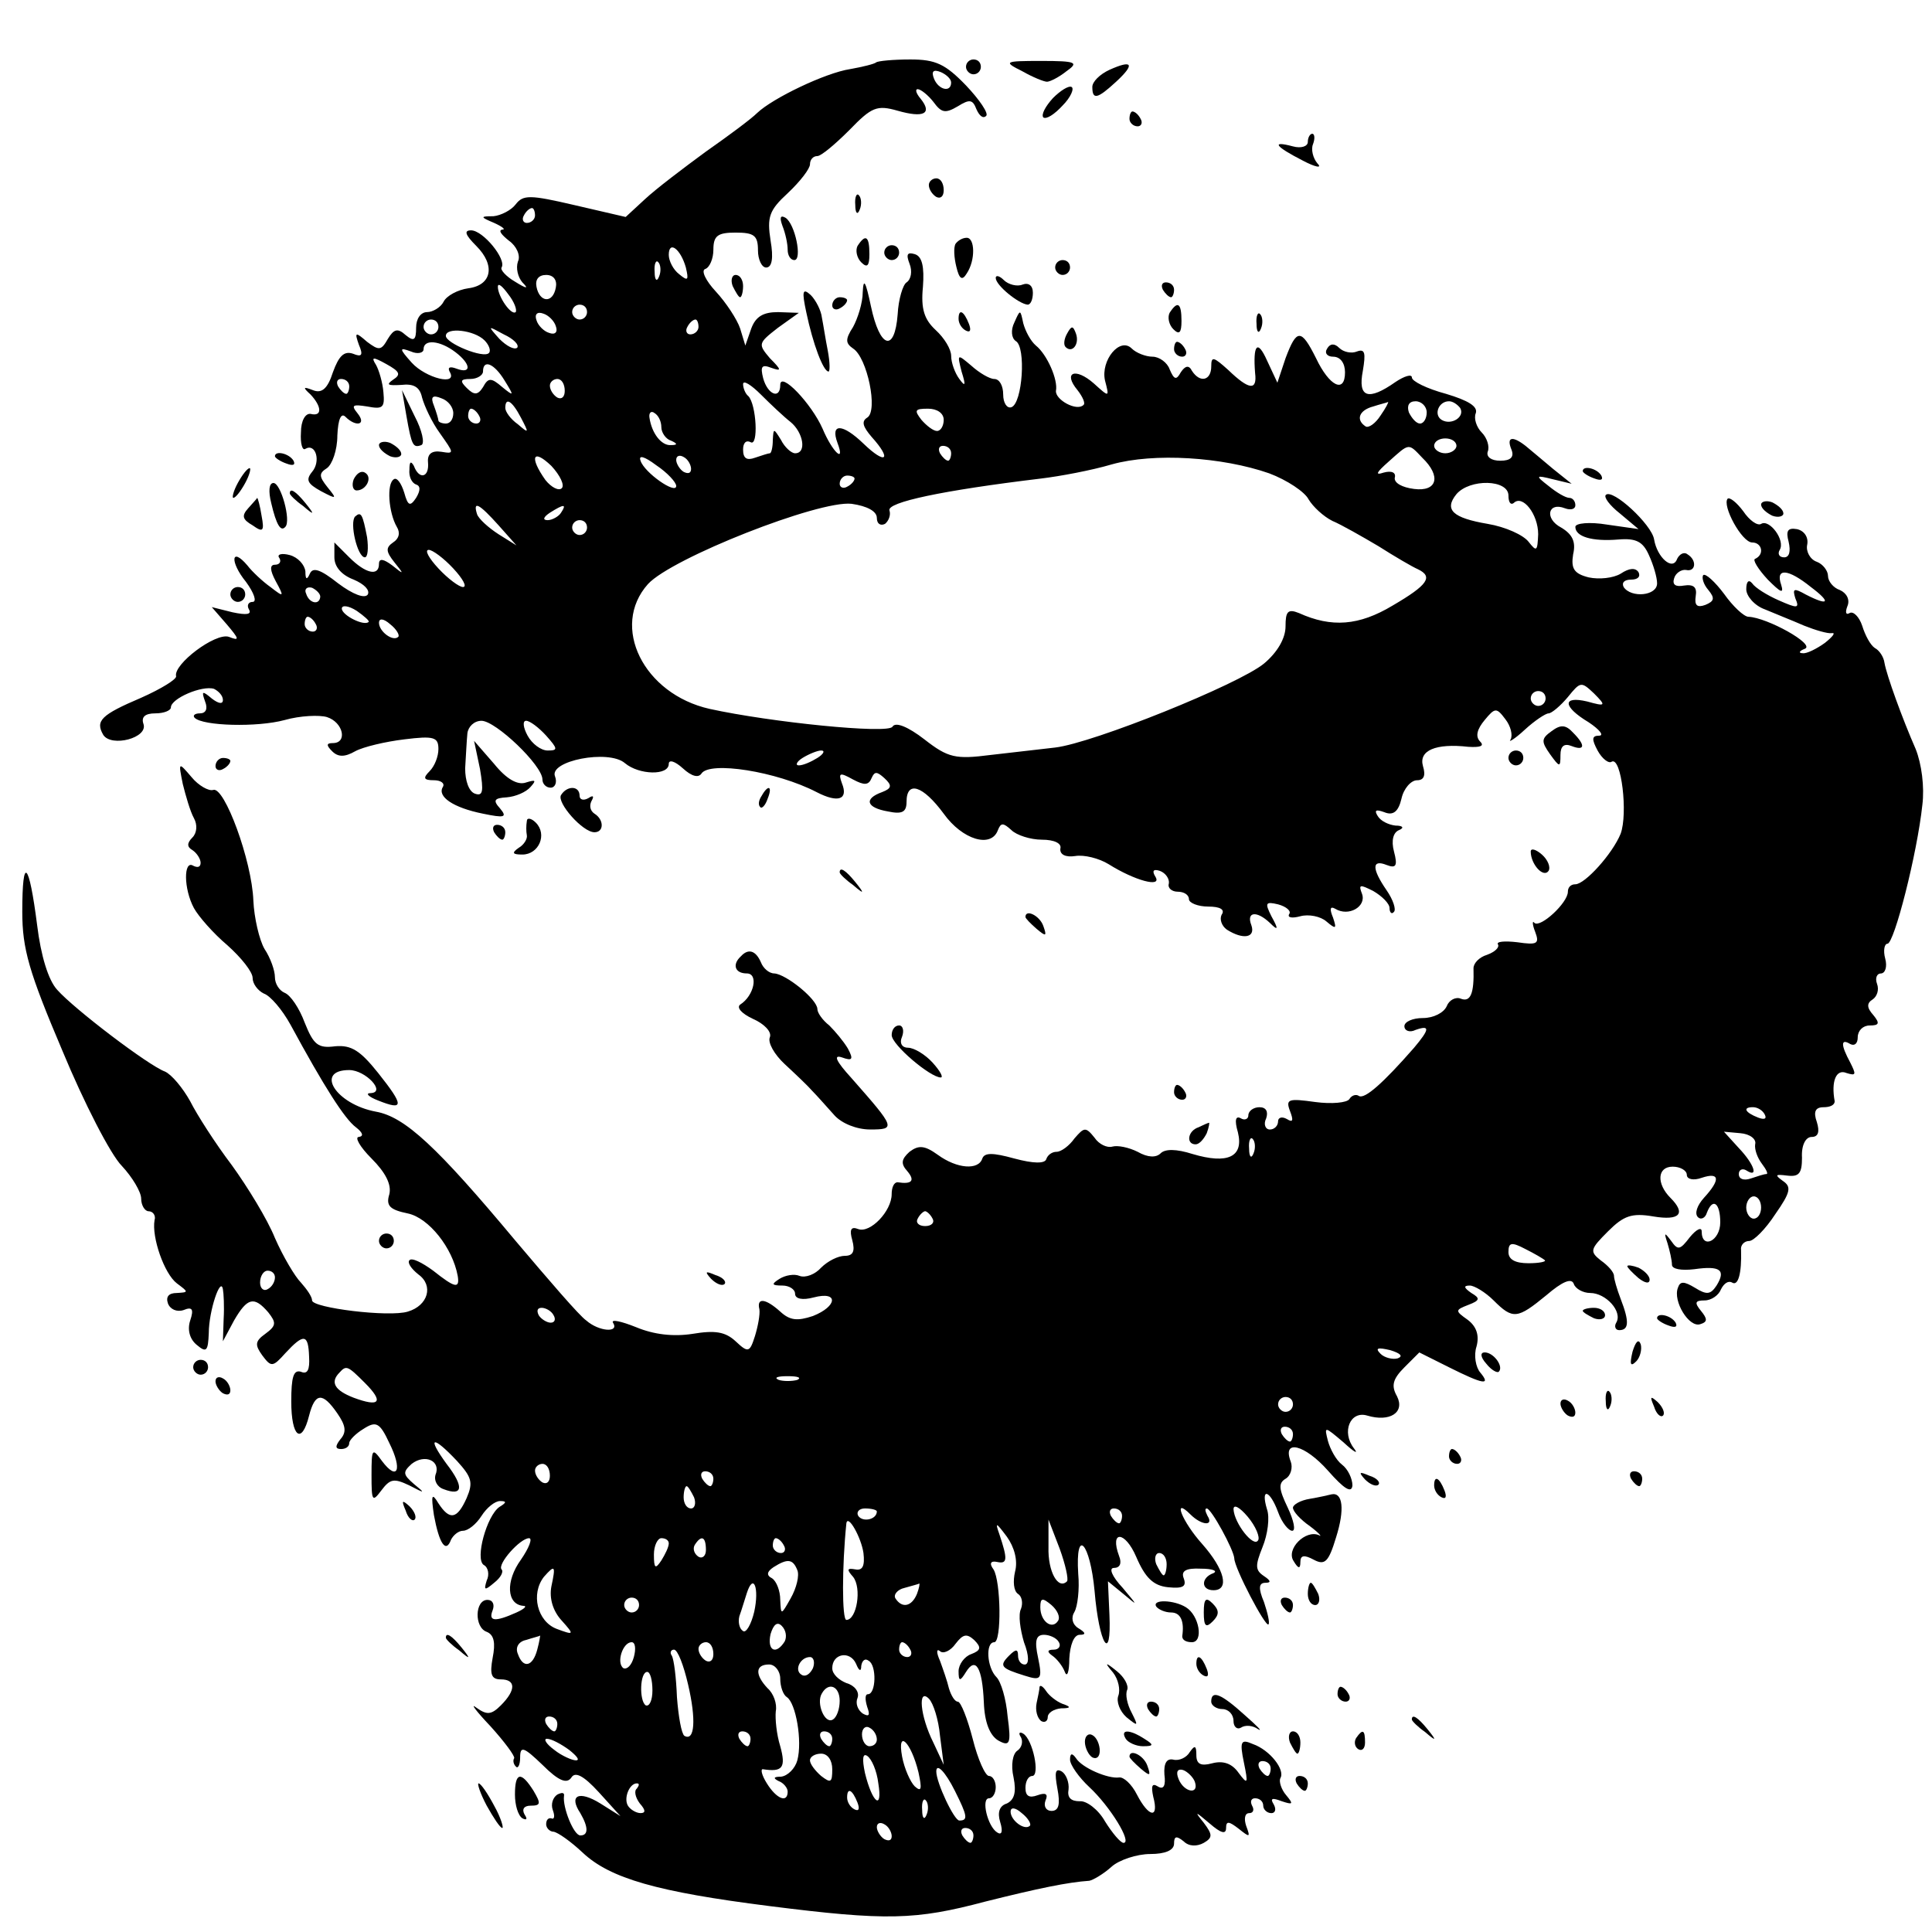 <?xml version="1.0" standalone="no"?>
<!DOCTYPE svg PUBLIC "-//W3C//DTD SVG 20010904//EN"
 "http://www.w3.org/TR/2001/REC-SVG-20010904/DTD/svg10.dtd">
<svg version="1.0" xmlns="http://www.w3.org/2000/svg"
 width="260pt" height="260pt" viewBox="0 0 260 260"
 preserveAspectRatio="xMidYMid meet">
<g transform="translate(0,260) scale(0.1,-0.1)"
fill="#000000" stroke="none">
<path d="M1179 2516 c-2 -2 -18 -6 -35 -9 -33 -5 -104 -39 -125 -59 -8 -8 -39
-31 -69 -52 -30 -22 -67 -50 -82 -64 l-26 -24 -69 16 c-60 14 -69 14 -79 1 -6
-8 -20 -15 -30 -16 -18 0 -18 -1 1 -9 11 -5 16 -9 11 -9 -6 -1 -1 -7 9 -15 10
-7 16 -20 12 -28 -3 -9 0 -21 6 -28 9 -9 6 -9 -10 1 -12 7 -20 16 -18 19 7 11
-25 50 -41 50 -10 0 -8 -6 7 -21 26 -26 21 -53 -11 -57 -14 -2 -29 -10 -33
-18 -4 -8 -15 -14 -22 -14 -9 0 -15 -9 -15 -21 0 -17 -3 -19 -14 -10 -11 10
-16 8 -24 -5 -9 -16 -12 -16 -28 -4 -16 14 -17 13 -11 -4 6 -14 4 -17 -8 -12
-12 4 -19 -3 -27 -25 -7 -22 -15 -29 -27 -24 -13 5 -14 4 -3 -6 15 -16 16 -30
0 -26 -7 1 -13 -9 -13 -25 -1 -15 2 -25 6 -22 14 8 21 -17 9 -31 -9 -11 -6
-16 12 -26 21 -11 22 -11 9 5 -12 15 -12 19 -1 26 7 5 14 24 14 44 1 22 5 31
11 25 14 -14 29 -11 16 5 -9 11 -6 12 13 9 21 -4 24 -2 22 19 -1 13 -6 30 -10
37 -7 11 -4 11 14 1 18 -10 20 -14 9 -21 -10 -7 -7 -8 11 -7 17 2 25 -3 28
-17 3 -11 13 -33 24 -48 19 -27 20 -28 2 -25 -13 2 -19 -3 -18 -14 2 -21 -12
-24 -19 -5 -4 7 -6 6 -6 -5 -1 -9 3 -18 9 -20 6 -2 6 -8 0 -18 -8 -12 -11 -11
-16 7 -4 13 -10 21 -14 18 -10 -6 -7 -45 4 -64 5 -8 3 -16 -5 -21 -10 -7 -10
-12 2 -27 13 -16 13 -17 -3 -4 -12 9 -18 10 -18 2 0 -17 -18 -13 -40 9 l-20
20 0 -20 c0 -13 10 -24 26 -30 14 -6 22 -14 19 -20 -4 -6 -20 0 -40 15 -24 19
-34 22 -38 13 -4 -9 -6 -8 -6 3 -1 9 -10 19 -21 22 -11 3 -18 1 -14 -4 3 -5 0
-9 -6 -9 -7 0 -7 -7 1 -22 12 -22 11 -22 -7 -8 -10 7 -25 21 -31 29 -22 26
-24 5 -2 -22 11 -15 15 -27 9 -27 -6 0 -8 -5 -5 -10 4 -7 -3 -8 -22 -4 l-28 7
20 -23 c17 -20 18 -23 3 -17 -18 6 -75 -37 -71 -53 1 -4 -20 -17 -47 -29 -54
-23 -62 -31 -51 -50 11 -17 61 -4 54 15 -3 9 2 14 16 14 12 0 21 4 21 8 0 12
42 30 58 25 6 -3 12 -9 12 -15 0 -6 -6 -5 -15 2 -13 11 -14 10 -9 -4 4 -10 1
-16 -7 -16 -7 0 -10 -3 -7 -6 11 -11 84 -13 121 -3 21 6 47 7 57 4 22 -7 28
-35 8 -35 -9 0 -9 -3 -1 -11 8 -8 17 -8 31 0 11 6 41 13 66 16 40 5 46 3 46
-13 0 -10 -5 -23 -12 -30 -9 -9 -8 -12 6 -12 9 0 15 -4 12 -9 -8 -13 14 -28
54 -36 29 -6 33 -5 23 7 -10 11 -8 14 9 15 12 1 26 7 32 14 8 9 7 10 -6 6 -11
-4 -26 4 -43 25 l-27 31 8 -38 c5 -30 4 -37 -7 -33 -8 3 -13 17 -13 34 1 16 2
37 3 47 1 9 9 17 19 17 19 0 82 -60 82 -79 0 -6 5 -11 11 -11 6 0 9 7 6 15 -9
21 72 37 94 18 19 -16 59 -17 59 -1 0 6 8 4 19 -6 12 -11 21 -13 25 -7 11 17
101 3 155 -25 29 -15 43 -10 34 12 -5 14 -3 15 15 5 15 -8 21 -8 25 2 4 9 7 9
17 0 11 -10 10 -14 -3 -19 -25 -9 -21 -21 8 -26 19 -4 25 -1 25 13 0 29 22 22
50 -16 25 -35 64 -47 73 -22 4 10 7 10 18 0 7 -7 26 -13 41 -13 17 0 27 -5 25
-12 -1 -8 7 -12 20 -10 12 2 32 -3 45 -11 35 -22 72 -32 63 -17 -5 8 -3 11 6
8 8 -3 13 -11 12 -17 -2 -6 4 -11 12 -11 8 0 15 -4 15 -10 0 -5 12 -10 26 -10
16 0 23 -4 18 -11 -3 -6 0 -15 7 -20 22 -14 39 -11 33 6 -7 18 7 20 25 3 11
-11 12 -9 2 9 -9 18 -8 20 9 16 11 -3 18 -9 15 -13 -3 -5 4 -6 15 -3 11 3 27
0 35 -7 13 -11 14 -10 9 5 -5 12 -4 16 3 12 18 -11 42 3 36 20 -5 13 -3 13 15
4 12 -7 22 -17 22 -23 0 -6 3 -9 6 -5 3 3 -1 16 -10 29 -20 29 -20 42 0 34 13
-5 15 -1 10 18 -4 15 -1 26 7 29 7 3 5 6 -5 6 -9 1 -20 6 -24 13 -5 8 -2 9 9
5 12 -5 19 1 23 18 3 14 13 25 21 25 9 0 12 6 8 19 -6 21 17 31 61 26 16 -1
22 1 16 7 -7 7 -4 17 6 29 14 17 16 17 28 1 7 -9 10 -21 7 -27 -4 -5 5 0 19
13 13 12 28 22 32 22 4 0 16 10 26 22 17 21 18 21 35 5 17 -17 16 -18 -9 -11
-34 8 -33 -7 2 -28 15 -10 21 -18 14 -18 -10 0 -10 -5 -2 -20 6 -11 15 -18 19
-15 13 7 22 -70 12 -97 -11 -27 -48 -68 -61 -68 -6 0 -10 -4 -10 -10 0 -15
-37 -49 -45 -42 -3 4 -3 -2 1 -12 6 -16 3 -18 -24 -14 -17 2 -29 1 -26 -3 2
-4 -4 -10 -15 -14 -10 -3 -18 -11 -18 -18 1 -34 -4 -46 -17 -41 -7 3 -16 -2
-19 -10 -4 -9 -18 -16 -32 -16 -14 0 -25 -5 -25 -11 0 -6 7 -9 15 -5 20 7 19
1 -2 -24 -42 -48 -66 -69 -74 -65 -4 3 -10 1 -13 -4 -3 -5 -24 -7 -46 -4 -36
5 -40 4 -34 -12 5 -13 4 -16 -4 -11 -7 4 -12 2 -12 -3 0 -6 -5 -11 -11 -11 -6
0 -9 7 -5 15 3 9 0 15 -9 15 -8 0 -15 -5 -15 -11 0 -5 -5 -7 -10 -4 -7 4 -9
-2 -4 -19 8 -33 -14 -43 -61 -29 -22 7 -37 7 -43 1 -6 -6 -17 -6 -31 2 -12 6
-27 9 -34 7 -7 -2 -18 3 -24 12 -12 15 -14 14 -27 -1 -7 -10 -18 -18 -24 -18
-6 0 -12 -4 -14 -10 -2 -6 -17 -6 -43 1 -29 8 -40 8 -43 0 -5 -16 -34 -14 -60
5 -18 13 -26 13 -38 4 -11 -10 -12 -16 -3 -26 11 -13 6 -18 -13 -15 -5 0 -8
-7 -8 -16 0 -23 -29 -53 -45 -47 -10 4 -12 -1 -8 -15 4 -15 1 -21 -10 -21 -9
0 -23 -7 -32 -16 -8 -9 -21 -14 -29 -11 -7 3 -19 1 -27 -4 -11 -7 -11 -9 4 -9
9 0 17 -5 17 -11 0 -7 10 -9 25 -5 34 9 32 -12 -1 -25 -21 -7 -31 -6 -44 6
-20 18 -32 19 -28 3 1 -7 -2 -23 -6 -36 -7 -22 -9 -23 -26 -7 -14 13 -28 15
-58 10 -26 -4 -52 -1 -76 9 -20 8 -34 11 -31 6 9 -14 -19 -12 -36 3 -9 6 -51
55 -95 107 -106 127 -149 167 -188 174 -54 10 -83 56 -36 56 22 0 50 -30 29
-31 -8 0 -3 -5 10 -10 35 -14 35 -7 0 37 -24 30 -36 38 -58 36 -23 -3 -29 2
-41 32 -7 19 -19 37 -27 40 -7 3 -13 12 -13 21 0 9 -6 26 -14 38 -7 12 -14 42
-15 65 -2 54 -39 154 -54 149 -6 -2 -20 6 -29 17 -18 21 -18 21 -12 -9 4 -16
10 -37 15 -46 5 -9 4 -20 -2 -26 -8 -8 -7 -13 0 -17 6 -4 11 -12 11 -17 0 -6
-4 -7 -10 -4 -13 8 -13 -31 1 -57 6 -11 26 -34 45 -50 19 -17 34 -36 34 -44 0
-8 7 -17 15 -21 9 -3 25 -22 36 -42 45 -83 73 -127 88 -138 9 -7 11 -12 4 -13
-6 0 1 -13 17 -29 19 -19 27 -35 24 -48 -5 -16 1 -21 25 -26 28 -6 60 -46 67
-84 3 -18 -4 -16 -33 7 -15 11 -29 18 -32 14 -3 -3 2 -11 12 -19 21 -15 13
-42 -14 -50 -25 -8 -129 5 -129 15 0 5 -7 15 -15 24 -8 8 -24 35 -35 60 -10
25 -37 69 -58 98 -22 29 -47 68 -56 86 -10 18 -25 36 -34 40 -22 8 -122 84
-145 110 -12 13 -22 46 -27 87 -11 86 -20 95 -20 18 0 -50 9 -81 54 -187 29
-70 65 -140 80 -155 14 -15 26 -35 26 -44 0 -9 5 -17 10 -17 6 0 10 -6 8 -12
-4 -23 13 -72 30 -85 16 -12 16 -12 0 -13 -11 0 -15 -5 -12 -14 3 -8 12 -12
21 -9 12 5 14 1 9 -14 -4 -12 -1 -25 9 -33 13 -11 15 -8 16 16 0 30 16 77 19
59 1 -5 2 -23 1 -40 l-1 -30 15 28 c18 31 27 33 46 11 11 -14 11 -18 -4 -29
-14 -10 -14 -15 -4 -29 12 -16 14 -16 31 3 25 27 31 26 32 -5 1 -17 -2 -24
-11 -20 -10 3 -13 -7 -13 -40 0 -48 14 -59 24 -19 8 31 18 32 38 3 11 -16 13
-25 4 -35 -7 -9 -7 -13 1 -13 6 0 11 3 11 8 0 4 9 13 19 19 17 11 22 9 35 -19
18 -36 11 -52 -10 -24 -13 18 -14 17 -14 -19 0 -35 1 -37 13 -21 12 16 17 17
38 7 21 -11 22 -11 6 2 -15 13 -15 16 -3 27 18 14 40 4 32 -15 -2 -7 2 -16 11
-19 26 -10 28 3 4 34 -27 37 -19 39 14 4 20 -22 22 -29 13 -50 -13 -29 -23
-30 -38 -7 -9 15 -10 11 -6 -16 7 -38 16 -52 23 -33 3 6 10 12 16 12 7 0 18 9
25 20 7 11 18 20 25 20 9 0 9 -2 -1 -8 -17 -12 -33 -70 -21 -78 6 -3 8 -13 4
-21 -4 -13 -3 -14 10 -3 9 7 13 15 10 18 -6 7 25 42 37 42 5 0 0 -13 -11 -29
-21 -29 -19 -60 3 -62 6 0 2 -4 -9 -9 -29 -13 -38 -12 -32 3 3 8 0 14 -7 14
-17 0 -18 -37 -1 -43 10 -4 12 -15 8 -35 -4 -22 -2 -29 11 -29 20 0 21 -14 0
-35 -13 -13 -19 -13 -33 -3 -9 7 0 -5 19 -25 19 -21 33 -40 32 -43 -2 -3 -1
-8 2 -11 3 -4 6 2 6 12 0 16 5 14 30 -10 22 -22 33 -26 39 -17 5 8 16 3 37
-20 l29 -32 -27 17 c-29 18 -43 11 -27 -13 11 -19 11 -30 0 -30 -9 0 -24 38
-22 53 1 5 -3 5 -9 2 -6 -4 -9 -13 -6 -21 3 -8 2 -13 -2 -11 -4 1 -7 -2 -7 -8
0 -5 5 -10 10 -10 6 -1 23 -13 39 -28 37 -35 101 -53 251 -72 158 -20 197 -19
291 6 72 18 111 26 140 28 5 1 19 9 30 19 10 9 34 17 52 17 20 0 32 5 32 14 0
10 3 11 13 3 7 -7 18 -7 27 -2 12 7 12 11 0 27 -13 16 -12 16 8 -1 15 -13 22
-15 22 -6 0 10 4 9 17 -1 15 -12 16 -12 10 4 -3 9 -2 17 4 17 6 0 7 5 4 10 -3
6 -1 10 4 10 6 0 11 -4 11 -10 0 -5 5 -10 11 -10 5 0 7 5 3 12 -5 8 -2 9 11 4
15 -5 16 -4 6 8 -7 8 -10 19 -8 23 7 11 -14 38 -37 46 -16 7 -18 4 -12 -25 6
-29 5 -30 -7 -14 -9 13 -21 17 -36 13 -15 -4 -21 -1 -21 11 0 13 -2 14 -9 4
-4 -7 -14 -12 -22 -10 -9 2 -13 -5 -12 -20 2 -15 -1 -21 -9 -16 -8 5 -9 0 -6
-14 8 -30 -6 -28 -22 3 -7 14 -18 24 -24 23 -15 -2 -50 13 -58 26 -5 7 -8 7
-8 -2 0 -7 12 -24 26 -37 28 -26 58 -75 46 -75 -4 0 -15 13 -25 29 -9 16 -25
28 -34 27 -12 0 -17 5 -15 16 1 9 -3 20 -9 24 -9 5 -10 -1 -6 -23 4 -21 2 -30
-8 -30 -7 0 -11 6 -8 14 4 9 0 11 -11 7 -11 -4 -16 -1 -16 10 0 9 4 16 9 16
11 0 1 49 -12 57 -5 3 -7 1 -3 -5 3 -6 1 -14 -5 -18 -6 -4 -9 -19 -5 -36 4
-20 1 -30 -9 -35 -10 -3 -13 -12 -9 -25 4 -13 2 -18 -4 -14 -13 8 -22 46 -11
46 5 0 9 7 9 15 0 8 -4 15 -9 15 -5 0 -15 22 -22 50 -7 27 -16 50 -20 50 -4 0
-9 8 -12 18 -2 9 -8 26 -12 37 -5 11 -5 17 0 13 4 -4 14 0 21 10 10 13 15 14
25 5 10 -10 9 -14 -4 -19 -9 -3 -17 -14 -17 -23 0 -14 2 -14 10 -1 13 21 22 6
24 -41 1 -27 8 -44 19 -51 16 -9 18 -5 13 32 -2 24 -9 47 -15 53 -13 13 -15
47 -3 47 10 0 9 82 -1 98 -6 8 -4 12 5 10 14 -3 14 4 3 37 -6 17 -5 17 10 -3
10 -14 15 -32 11 -47 -3 -13 -2 -26 4 -30 5 -3 7 -12 4 -20 -4 -8 -1 -28 4
-45 7 -18 7 -30 1 -30 -5 0 -9 5 -9 12 0 9 -3 9 -12 0 -14 -14 -11 -17 21 -27
22 -7 24 -5 18 24 -5 23 -3 31 8 31 7 0 17 -4 20 -10 3 -5 0 -10 -7 -10 -9 0
-9 -3 -2 -8 6 -4 14 -14 17 -22 3 -8 6 0 6 18 1 18 6 32 14 32 9 0 8 3 -2 9
-8 5 -10 14 -5 22 4 7 7 30 5 51 -4 64 16 42 22 -23 6 -72 23 -99 20 -32 l-2
45 22 -18 c19 -16 18 -15 -2 9 -15 16 -19 27 -12 27 8 0 11 6 7 16 -13 35 8
34 23 -1 12 -28 23 -39 43 -41 20 -2 25 1 21 12 -4 10 3 14 23 13 16 0 23 -3
17 -6 -17 -6 -17 -23 0 -23 22 0 15 28 -15 62 -27 30 -41 65 -16 40 15 -15 32
-16 23 -2 -3 6 -4 10 -1 10 6 0 36 -55 37 -67 0 -13 42 -93 46 -89 2 2 -1 15
-6 30 -8 19 -7 26 2 26 8 0 7 3 -2 9 -12 8 -12 14 -2 39 7 17 10 40 6 51 -9
30 4 26 15 -4 5 -14 14 -25 19 -25 5 0 2 14 -6 31 -12 25 -13 33 -3 39 7 4 10
15 7 23 -12 31 19 23 50 -12 22 -25 32 -31 33 -20 0 9 -6 22 -14 28 -8 6 -16
21 -19 32 -5 20 -5 20 21 -2 14 -13 21 -17 14 -8 -17 22 -5 51 18 44 30 -9 51
4 40 26 -8 14 -6 23 10 39 l20 20 40 -20 c46 -23 57 -25 42 -7 -6 7 -9 23 -5
35 4 15 0 27 -12 36 -17 12 -17 13 1 20 16 6 16 9 4 16 -10 7 -11 10 -2 10 6
0 21 -9 32 -20 26 -26 32 -25 71 7 21 18 34 24 37 15 2 -6 12 -12 22 -12 21 0
44 -25 35 -40 -3 -5 -1 -10 4 -10 13 0 14 11 2 42 -5 13 -9 27 -9 31 0 5 -8
14 -18 21 -15 12 -14 15 10 39 21 21 32 25 61 20 36 -6 44 4 23 25 -19 19 -18
42 3 42 10 0 19 -5 19 -11 0 -6 9 -8 20 -4 24 8 26 -2 3 -27 -9 -10 -13 -21
-8 -26 4 -4 10 -1 12 6 8 21 18 13 18 -13 0 -25 -25 -37 -25 -12 0 6 -7 3 -16
-8 -13 -17 -16 -18 -25 -5 -9 12 -10 12 -5 -3 3 -10 6 -23 6 -29 0 -6 13 -8
30 -6 35 5 43 -1 30 -22 -8 -12 -13 -13 -29 -3 -15 9 -20 9 -23 0 -7 -18 15
-54 30 -49 10 3 10 7 1 18 -9 11 -8 14 5 14 9 0 19 7 22 15 4 8 10 12 15 9 8
-5 13 12 12 44 -1 6 4 12 11 12 6 0 22 16 35 36 21 30 22 37 10 45 -11 8 -10
9 6 7 16 -2 20 3 20 24 -1 17 5 28 13 28 9 0 11 7 7 20 -5 14 -2 20 9 20 9 0
15 3 15 8 -5 27 2 44 16 38 13 -4 13 -2 5 14 -13 24 -13 33 0 25 6 -3 10 1 10
9 0 9 7 16 16 16 13 0 14 3 5 14 -9 10 -9 16 -1 21 6 4 9 13 6 21 -3 8 0 14 5
14 6 0 9 9 6 20 -3 11 -1 20 3 20 9 0 40 121 47 187 3 24 -1 55 -9 75 -18 41
-39 99 -42 116 -1 8 -7 17 -13 20 -6 4 -13 17 -17 30 -4 12 -12 20 -17 17 -5
-3 -6 1 -3 9 4 9 -1 18 -10 22 -9 3 -16 12 -16 19 0 7 -7 16 -15 19 -9 3 -15
14 -13 23 2 10 -4 19 -14 21 -12 2 -15 -2 -11 -17 3 -13 1 -21 -6 -21 -7 0 -9
5 -6 10 8 13 -14 42 -25 35 -5 -3 -16 5 -24 17 -9 12 -18 19 -21 17 -8 -9 19
-59 33 -59 13 0 17 -16 4 -22 -4 -1 4 -14 17 -28 17 -17 22 -20 18 -7 -8 23 9
22 40 -3 28 -21 24 -26 -7 -10 -16 9 -18 8 -14 -5 6 -14 3 -14 -22 -3 -16 7
-32 17 -36 23 -5 6 -8 2 -8 -8 0 -9 11 -22 25 -27 14 -6 37 -15 53 -22 15 -6
32 -11 37 -10 6 1 1 -5 -9 -13 -11 -8 -25 -15 -30 -14 -6 0 -5 3 3 6 14 6 -51
42 -76 43 -6 0 -21 14 -33 31 -12 16 -25 28 -28 25 -2 -3 0 -12 7 -20 9 -11 8
-15 -4 -20 -11 -4 -15 -1 -13 12 2 12 -3 16 -16 14 -11 -2 -16 1 -13 10 2 7
10 12 16 11 13 -3 15 13 2 21 -5 4 -11 0 -14 -6 -6 -17 -27 2 -31 26 -3 20
-56 69 -65 60 -3 -3 5 -14 19 -25 l25 -21 -42 6 c-24 4 -43 2 -43 -3 0 -13 22
-20 58 -17 24 2 33 -3 41 -21 6 -13 11 -30 11 -38 0 -17 -35 -20 -45 -5 -3 6
1 10 10 10 9 0 13 4 10 10 -4 6 -12 6 -24 -2 -10 -6 -29 -8 -43 -5 -20 5 -24
12 -21 31 4 17 -1 27 -16 36 -23 12 -18 35 5 26 8 -3 14 -1 14 4 0 6 -4 10 -8
10 -5 0 -17 7 -28 16 -18 14 -18 15 6 9 l25 -6 -25 20 c-14 12 -30 25 -37 31
-18 14 -26 12 -19 -5 4 -10 -1 -15 -15 -15 -12 0 -19 5 -17 12 3 7 -1 19 -8
26 -7 7 -11 19 -8 26 3 9 -10 17 -40 26 -26 7 -46 17 -46 22 0 5 -10 2 -22 -6
-37 -26 -51 -21 -44 15 4 24 3 30 -8 26 -7 -3 -18 -1 -24 5 -6 6 -12 6 -16 -1
-4 -6 0 -11 8 -11 10 0 16 -9 16 -21 0 -29 -21 -19 -39 19 -20 40 -26 40 -41
0 l-11 -33 -14 30 c-13 29 -19 21 -16 -17 3 -24 -8 -23 -36 4 -20 18 -23 19
-23 5 0 -19 -15 -23 -26 -6 -4 8 -9 7 -15 -2 -6 -11 -9 -10 -15 4 -3 9 -14 17
-23 17 -9 0 -22 5 -28 11 -16 16 -42 -16 -36 -43 6 -23 6 -23 -15 -4 -25 22
-42 15 -22 -9 7 -9 11 -18 8 -20 -9 -9 -38 7 -37 19 3 15 -12 49 -27 61 -7 6
-14 19 -17 30 -4 19 -4 19 -12 1 -5 -10 -4 -21 2 -25 14 -8 9 -84 -6 -89 -6
-2 -11 6 -11 17 0 12 -5 21 -12 21 -6 0 -20 8 -31 18 -19 16 -19 16 -13 -8 6
-19 5 -21 -3 -10 -6 8 -11 22 -11 31 0 9 -9 24 -21 35 -15 14 -20 28 -17 58 2
27 -1 41 -11 44 -10 3 -12 0 -7 -13 4 -10 2 -21 -4 -25 -5 -3 -11 -23 -12 -43
-4 -52 -24 -46 -36 11 -7 33 -10 39 -11 19 0 -15 -7 -36 -13 -47 -11 -17 -10
-22 0 -29 19 -12 34 -84 19 -93 -8 -5 -6 -12 6 -26 28 -31 19 -38 -11 -9 -28
27 -45 28 -35 1 11 -29 -7 -12 -20 19 -15 34 -57 78 -57 59 0 -20 -17 -13 -23
9 -4 16 -2 19 11 14 14 -5 14 -3 -2 13 -16 19 -16 20 11 41 l28 20 -28 1 c-20
0 -30 -6 -36 -22 l-8 -23 -7 23 c-4 12 -19 35 -33 50 -13 14 -20 28 -14 30 6
2 11 14 11 26 0 19 6 23 30 23 25 0 30 -4 30 -24 0 -12 5 -23 11 -23 8 0 10
13 6 36 -5 32 -2 41 23 64 17 16 30 33 30 39 0 6 4 11 10 11 5 0 24 16 43 35
30 31 37 34 65 26 35 -10 47 -4 31 16 -6 7 -8 13 -4 13 4 0 14 -8 21 -17 11
-15 16 -16 33 -6 16 10 20 9 25 -4 4 -9 9 -13 13 -9 4 3 -9 22 -27 41 -28 29
-41 35 -75 35 -23 0 -44 -2 -46 -4z m101 -27 c0 -14 -17 -10 -23 5 -4 10 -1
13 9 9 7 -3 14 -9 14 -14z m-560 -179 c0 -5 -5 -10 -11 -10 -5 0 -7 5 -4 10 3
6 8 10 11 10 2 0 4 -4 4 -10z m203 -70 c4 -17 3 -19 -9 -9 -8 6 -14 18 -14 26
0 20 16 8 23 -17z m-36 -12 c-3 -8 -6 -5 -6 6 -1 11 2 17 5 13 3 -3 4 -12 1
-19z m-139 -15 c-4 -22 -22 -20 -26 1 -2 10 3 16 13 16 10 0 15 -7 13 -17z
m-54 -33 c-6 -5 -24 21 -24 34 0 6 6 1 14 -10 8 -10 12 -21 10 -24z m96 0 c0
-5 -4 -10 -10 -10 -5 0 -10 5 -10 10 0 6 5 10 10 10 6 0 10 -4 10 -10z m-42
-19 c3 -8 -1 -12 -9 -9 -7 2 -15 10 -17 17 -3 8 1 12 9 9 7 -2 15 -10 17 -17z
m-158 -1 c0 -5 -4 -10 -10 -10 -5 0 -10 5 -10 10 0 6 5 10 10 10 6 0 10 -4 10
-10z m350 0 c0 -5 -5 -10 -11 -10 -5 0 -7 5 -4 10 3 6 8 10 11 10 2 0 4 -4 4
-10z m-288 -18 c6 -6 9 -14 6 -17 -7 -8 -58 13 -58 23 0 12 38 8 52 -6z m44
-10 c-4 -3 -14 2 -24 12 -16 18 -16 18 6 6 13 -6 21 -14 18 -18z m-83 -6 c21
-16 22 -30 1 -22 -8 3 -12 2 -9 -4 12 -20 -32 -9 -51 12 -17 19 -17 21 -1 15
9 -4 17 -2 17 3 0 14 22 12 43 -4z m66 -38 c13 -21 13 -22 -3 -9 -15 13 -19
13 -26 0 -7 -11 -12 -11 -22 -1 -9 9 -9 12 5 12 9 0 17 5 17 10 0 17 15 11 29
-12z m-209 -8 c0 -5 -2 -10 -4 -10 -3 0 -8 5 -11 10 -3 6 -1 10 4 10 6 0 11
-4 11 -10z m290 -6 c0 -8 -4 -12 -10 -9 -5 3 -10 10 -10 16 0 5 5 9 10 9 6 0
10 -7 10 -16z m304 -42 c17 -14 22 -42 6 -42 -5 0 -14 8 -19 18 -10 16 -10 16
-11 0 0 -10 -2 -18 -4 -18 -2 0 -11 -3 -20 -6 -11 -4 -16 -1 -16 11 0 9 4 13
10 10 11 -7 8 51 -3 62 -4 3 -7 11 -7 16 0 6 11 -1 24 -14 13 -13 31 -30 40
-37z m-454 12 c0 -8 -4 -14 -10 -14 -5 0 -10 2 -10 4 0 2 -3 12 -6 20 -5 12
-2 15 10 10 9 -3 16 -12 16 -20z m91 -6 c11 -21 11 -22 -4 -9 -10 7 -17 17
-17 22 0 15 9 10 21 -13z m1157 3 c-7 -11 -16 -17 -20 -15 -14 9 -9 22 10 27
9 3 18 5 20 6 1 0 -3 -8 -10 -18z m62 4 c0 -8 -4 -15 -9 -15 -5 0 -11 7 -15
15 -3 9 0 15 9 15 8 0 15 -7 15 -15z m45 6 c7 -12 -12 -24 -25 -16 -11 7 -4
25 10 25 5 0 11 -4 15 -9z m-1320 -11 c3 -5 1 -10 -4 -10 -6 0 -11 5 -11 10 0
6 2 10 4 10 3 0 8 -4 11 -10z m245 -15 c0 -7 6 -16 13 -18 9 -4 9 -6 0 -6 -13
-1 -26 16 -29 37 -1 6 2 10 7 6 5 -3 9 -11 9 -19z m380 10 c0 -8 -4 -15 -9
-15 -5 0 -14 7 -21 15 -10 13 -9 15 9 15 12 0 21 -6 21 -15z m690 -35 c0 -5
-7 -10 -15 -10 -8 0 -15 5 -15 10 0 6 7 10 15 10 8 0 15 -4 15 -10z m-680 -10
c0 -5 -2 -10 -4 -10 -3 0 -8 5 -11 10 -3 6 -1 10 4 10 6 0 11 -4 11 -10z m634
-6 c26 -25 20 -46 -11 -42 -16 2 -27 8 -26 15 2 7 -4 10 -15 7 -12 -4 -10 0 7
15 28 25 26 25 45 5z m-1158 -41 c-4 -4 -14 1 -22 11 -22 31 -17 43 8 19 12
-13 18 -26 14 -30z m154 3 c0 -12 -43 18 -48 34 -3 8 5 6 21 -6 15 -10 27 -23
27 -28z m20 23 c0 -6 -4 -7 -10 -4 -5 3 -10 11 -10 16 0 6 5 7 10 4 6 -3 10
-11 10 -16z m778 -6 c24 -9 48 -25 53 -35 6 -10 20 -23 32 -29 12 -5 40 -21
62 -34 22 -14 46 -28 53 -31 21 -10 14 -21 -34 -49 -45 -27 -82 -30 -126 -10
-15 6 -18 2 -18 -18 0 -16 -11 -35 -29 -50 -34 -28 -230 -107 -281 -113 -19
-2 -59 -7 -87 -10 -47 -6 -57 -4 -89 21 -22 17 -39 24 -43 17 -6 -10 -164 6
-246 24 -89 20 -134 111 -83 168 32 35 230 113 274 108 21 -3 34 -10 34 -19 0
-8 5 -11 11 -8 5 4 8 12 6 18 -4 11 71 27 204 43 25 3 68 11 95 19 57 16 149
10 212 -12z m-558 -7 c0 -3 -4 -8 -10 -11 -5 -3 -10 -1 -10 4 0 6 5 11 10 11
6 0 10 -2 10 -4z m880 -23 c0 -9 3 -13 7 -10 12 12 33 -15 33 -42 -1 -23 -2
-24 -13 -10 -7 9 -31 20 -55 24 -47 8 -59 19 -42 40 18 21 70 20 70 -2z
m-1359 -40 l24 -27 -24 15 c-14 9 -27 21 -29 27 -6 19 3 14 29 -15z m84 17
c-3 -5 -12 -10 -18 -10 -7 0 -6 4 3 10 19 12 23 12 15 0z m35 -20 c0 -5 -4
-10 -10 -10 -5 0 -10 5 -10 10 0 6 5 10 10 10 6 0 10 -4 10 -10z m-180 -55
c13 -14 19 -25 13 -25 -5 0 -20 11 -33 25 -13 14 -19 25 -13 25 5 0 20 -11 33
-25z m-179 -38 c-1 -12 -15 -9 -19 4 -3 6 1 10 8 8 6 -3 11 -8 11 -12z m65
-34 c-6 -6 -36 9 -36 18 0 5 9 4 20 -3 10 -7 18 -14 16 -15z m-71 -3 c3 -5 1
-10 -4 -10 -6 0 -11 5 -11 10 0 6 2 10 4 10 3 0 8 -4 11 -10z m111 -17 c-7 -7
-26 7 -26 19 0 6 6 6 15 -2 9 -7 13 -15 11 -17z m1544 -83 c0 -5 -4 -10 -10
-10 -5 0 -10 5 -10 10 0 6 5 10 10 10 6 0 10 -4 10 -10z m-1345 -50 c16 -18
16 -20 2 -20 -9 0 -21 9 -27 20 -6 11 -7 20 -2 20 5 0 17 -9 27 -20z m365 -30
c-8 -5 -19 -10 -25 -10 -5 0 -3 5 5 10 8 5 20 10 25 10 6 0 3 -5 -5 -10z
m1275 -480 c3 -6 -1 -7 -9 -4 -18 7 -21 14 -7 14 6 0 13 -4 16 -10z m-13 -40
c-1 -7 3 -18 9 -26 6 -8 9 -14 6 -14 -3 0 -12 -3 -21 -6 -9 -3 -16 -1 -16 6 0
6 5 8 10 5 17 -11 11 8 -10 30 l-20 22 22 -2 c13 -1 22 -8 20 -15z m-675 -12
c-3 -8 -6 -5 -6 6 -1 11 2 17 5 13 3 -3 4 -12 1 -19z m683 -73 c0 -8 -4 -15
-10 -15 -5 0 -10 7 -10 15 0 8 5 15 10 15 6 0 10 -7 10 -15z m-1115 -15 c3 -5
-1 -10 -10 -10 -9 0 -13 5 -10 10 3 6 8 10 10 10 2 0 7 -4 10 -10z m824 -56
c2 -2 -8 -4 -22 -4 -18 0 -27 5 -27 15 0 13 4 14 23 4 12 -6 24 -13 26 -15z
m-1709 -23 c0 -6 -4 -13 -10 -16 -5 -3 -10 1 -10 9 0 9 5 16 10 16 6 0 10 -4
10 -9z m375 -51 c3 -5 2 -10 -4 -10 -5 0 -13 5 -16 10 -3 6 -2 10 4 10 5 0 13
-4 16 -10z m1136 -58 c-7 -2 -18 1 -23 6 -8 8 -4 9 13 5 13 -4 18 -8 10 -11z
m-1390 -33 c26 -26 20 -33 -15 -20 -26 10 -32 21 -19 34 9 10 11 9 34 -14z
m582 4 c-7 -2 -19 -2 -25 0 -7 3 -2 5 12 5 14 0 19 -2 13 -5z m667 -33 c0 -5
-4 -10 -10 -10 -5 0 -10 5 -10 10 0 6 5 10 10 10 6 0 10 -4 10 -10z m0 -40 c0
-5 -2 -10 -4 -10 -3 0 -8 5 -11 10 -3 6 -1 10 4 10 6 0 11 -4 11 -10z m-1000
-56 c0 -8 -4 -12 -10 -9 -5 3 -10 10 -10 16 0 5 5 9 10 9 6 0 10 -7 10 -16z
m220 -4 c0 -5 -2 -10 -4 -10 -3 0 -8 5 -11 10 -3 6 -1 10 4 10 6 0 11 -4 11
-10z m-26 -25 c3 -8 1 -15 -4 -15 -6 0 -10 7 -10 15 0 8 2 15 4 15 2 0 6 -7
10 -15z m759 -58 c-6 -10 -32 23 -33 42 0 7 8 3 19 -10 11 -13 17 -28 14 -32z
m-513 39 c0 -11 -19 -15 -25 -6 -3 5 1 10 9 10 9 0 16 -2 16 -4z m330 -6 c0
-5 -2 -10 -4 -10 -3 0 -8 5 -11 10 -3 6 -1 10 4 10 6 0 11 -4 11 -10z m-348
-50 c2 -17 -1 -24 -11 -22 -11 2 -12 0 -3 -10 12 -15 5 -58 -9 -58 -6 0 -6 72
0 130 2 13 20 -19 23 -40z m274 -38 c-12 -12 -26 13 -25 46 l0 37 15 -39 c8
-22 12 -41 10 -44z m-536 51 c0 -5 -5 -15 -10 -23 -8 -12 -10 -11 -10 8 0 12
5 22 10 22 6 0 10 -3 10 -7z m50 -9 c0 -8 -5 -12 -10 -9 -6 4 -8 11 -5 16 9
14 15 11 15 -7z m105 6 c3 -5 1 -10 -4 -10 -6 0 -11 5 -11 10 0 6 2 10 4 10 3
0 8 -4 11 -10z m515 -25 c0 -8 -2 -15 -4 -15 -2 0 -6 7 -10 15 -3 8 -1 15 4
15 6 0 10 -7 10 -15z m-497 -8 c3 -7 -1 -24 -9 -38 -13 -23 -13 -23 -14 -2 0
12 -5 25 -11 29 -8 4 -7 9 2 15 19 12 26 11 32 -4z m-331 -22 c-3 -16 2 -33
14 -46 17 -19 17 -20 -7 -11 -26 10 -35 47 -17 70 15 17 16 15 10 -13z m273
-34 c-4 -17 -11 -29 -15 -26 -5 3 -7 12 -5 20 3 8 7 22 10 31 9 28 17 7 10
-25z m219 24 c-7 -17 -20 -20 -29 -6 -3 5 3 12 12 14 10 3 19 5 20 6 1 0 0 -6
-3 -14z m-374 -15 c0 -5 -4 -10 -10 -10 -5 0 -10 5 -10 10 0 6 5 10 10 10 6 0
10 -4 10 -10z m564 -21 c-8 -13 -24 -1 -24 18 0 13 3 13 15 3 8 -7 12 -16 9
-21z m-368 -28 c-12 -19 -24 -12 -19 10 4 13 9 17 15 11 6 -6 7 -15 4 -21z
m-333 -11 c-6 -23 -19 -26 -26 -6 -4 9 1 17 11 19 9 3 18 5 19 6 0 0 -1 -8 -4
-19z m130 -10 c-3 -11 -9 -17 -14 -15 -10 7 -1 35 11 35 5 0 6 -9 3 -20z m107
4 c0 -8 -4 -12 -10 -9 -5 3 -10 10 -10 16 0 5 5 9 10 9 6 0 10 -7 10 -16z
m265 6 c3 -5 1 -10 -4 -10 -6 0 -11 5 -11 10 0 6 2 10 4 10 3 0 8 -4 11 -10z
m-299 -47 c11 -47 9 -77 -5 -69 -4 3 -8 26 -10 52 -1 26 -4 51 -7 56 -3 4 -1
8 3 8 5 0 13 -21 19 -47z m233 25 c1 7 5 11 10 7 11 -6 10 -45 -1 -45 -4 0 -4
-7 -1 -17 4 -11 3 -14 -6 -9 -7 5 -10 14 -7 21 3 8 -4 17 -15 20 -10 4 -19 12
-19 20 0 20 24 24 32 6 4 -10 7 -11 7 -3z m-65 -3 c-4 -8 -10 -12 -15 -9 -11
6 -2 24 11 24 5 0 7 -7 4 -15z m-44 -14 c0 -11 4 -22 9 -25 12 -8 21 -59 14
-85 -3 -11 -13 -21 -22 -22 -10 0 -11 -2 -3 -6 6 -2 12 -9 12 -14 0 -16 -15
-10 -28 11 -7 11 -9 20 -5 19 26 -4 31 2 23 31 -5 16 -7 37 -6 47 2 10 -3 24
-11 31 -17 18 -17 32 2 32 8 0 15 -9 15 -19z m-172 -16 c0 -13 -4 -22 -9 -20
-9 6 -8 45 2 45 4 0 7 -11 7 -25z m252 -14 c0 -11 -4 -22 -9 -25 -11 -7 -23
22 -15 35 9 16 24 10 24 -10z m135 -47 l5 -39 -14 30 c-18 36 -21 74 -6 59 6
-6 13 -28 15 -50z m-515 16 c0 -5 -2 -10 -4 -10 -3 0 -8 5 -11 10 -3 6 -1 10
4 10 6 0 11 -4 11 -10z m430 -21 c0 -5 -4 -9 -10 -9 -5 0 -10 7 -10 16 0 8 5
12 10 9 6 -3 10 -10 10 -16z m-170 1 c0 -5 -2 -10 -4 -10 -3 0 -8 5 -11 10 -3
6 -1 10 4 10 6 0 11 -4 11 -10z m110 0 c0 -5 -2 -10 -4 -10 -3 0 -8 5 -11 10
-3 6 -1 10 4 10 6 0 11 -4 11 -10z m-354 -15 c10 -8 15 -14 9 -14 -5 0 -19 6
-29 14 -11 8 -15 15 -10 15 6 0 19 -7 30 -15z m470 -30 c5 -23 4 -27 -5 -19
-6 6 -14 24 -17 40 -7 38 12 20 22 -21z m-116 4 c0 -18 -2 -19 -15 -9 -8 7
-15 16 -15 21 0 5 7 9 15 9 9 0 15 -9 15 -21z m62 -19 c6 -37 -8 -27 -18 14
-4 19 -3 27 3 23 6 -4 13 -20 15 -37z m528 20 c0 -5 -2 -10 -4 -10 -3 0 -8 5
-11 10 -3 6 -1 10 4 10 6 0 11 -4 11 -10z m-425 -30 c17 -34 18 -40 6 -40 -7
0 -31 51 -31 66 0 12 12 0 25 -26z m323 12 c6 -18 -15 -14 -22 4 -4 10 -1 14
6 12 6 -2 14 -10 16 -16z m-751 -9 c-4 -3 -2 -12 4 -20 8 -9 8 -13 1 -13 -6 0
-14 5 -17 10 -6 10 2 30 12 30 4 0 3 -3 0 -7z m297 -19 c3 -8 2 -12 -4 -9 -6
3 -10 10 -10 16 0 14 7 11 14 -7z m93 -16 c-3 -8 -6 -5 -6 6 -1 11 2 17 5 13
3 -3 4 -12 1 -19z m139 -15 c-7 -7 -26 7 -26 19 0 6 6 6 15 -2 9 -7 13 -15 11
-17z m-186 -14 c0 -6 -4 -7 -10 -4 -5 3 -10 11 -10 16 0 6 5 7 10 4 6 -3 10
-11 10 -16z m110 1 c0 -5 -2 -10 -4 -10 -3 0 -8 5 -11 10 -3 6 -1 10 4 10 6 0
11 -4 11 -10z"/>
<path d="M1300 2510 c0 -5 5 -10 10 -10 6 0 10 5 10 10 0 6 -4 10 -10 10 -5 0
-10 -4 -10 -10z"/>
<path d="M1376 2504 c14 -8 29 -14 33 -14 4 0 16 6 26 14 17 12 14 14 -34 14
-50 0 -51 -1 -25 -14z"/>
<path d="M1493 2506 c-13 -6 -23 -16 -23 -23 0 -18 7 -16 32 7 26 24 22 30 -9
16z"/>
<path d="M1417 2468 c-10 -11 -16 -22 -13 -26 4 -3 15 4 26 16 11 11 16 23 12
25 -4 2 -15 -5 -25 -15z"/>
<path d="M1520 2440 c0 -5 5 -10 11 -10 5 0 7 5 4 10 -3 6 -8 10 -11 10 -2 0
-4 -4 -4 -10z"/>
<path d="M1760 2409 c0 -6 -9 -9 -20 -6 -30 8 -24 0 13 -19 17 -9 27 -11 20
-4 -6 7 -9 19 -6 26 3 8 2 14 -1 14 -3 0 -6 -5 -6 -11z"/>
<path d="M1250 2351 c0 -6 5 -13 10 -16 6 -3 10 1 10 9 0 9 -4 16 -10 16 -5 0
-10 -4 -10 -9z"/>
<path d="M1151 2324 c0 -11 3 -14 6 -6 3 7 2 16 -1 19 -3 4 -6 -2 -5 -13z"/>
<path d="M1053 2296 c4 -10 7 -24 7 -32 0 -8 4 -14 9 -14 11 0 1 49 -12 57 -7
4 -8 0 -4 -11z"/>
<path d="M1154 2269 c-3 -6 -1 -16 5 -22 8 -8 11 -5 11 11 0 24 -5 28 -16 11z"/>
<path d="M1286 2272 c-3 -5 -2 -19 1 -31 4 -17 8 -19 14 -9 12 18 11 48 0 48
-6 0 -12 -4 -15 -8z"/>
<path d="M1190 2260 c0 -5 5 -10 10 -10 6 0 10 5 10 10 0 6 -4 10 -10 10 -5 0
-10 -4 -10 -10z"/>
<path d="M1420 2240 c0 -5 5 -10 10 -10 6 0 10 5 10 10 0 6 -4 10 -10 10 -5 0
-10 -4 -10 -10z"/>
<path d="M986 2215 c4 -8 8 -15 10 -15 2 0 4 7 4 15 0 8 -4 15 -10 15 -5 0 -7
-7 -4 -15z"/>
<path d="M1340 2226 c0 -10 31 -35 43 -36 4 0 7 7 7 16 0 10 -6 14 -14 11 -7
-3 -19 0 -25 6 -6 6 -11 7 -11 3z"/>
<path d="M1565 2210 c3 -5 8 -10 11 -10 2 0 4 5 4 10 0 6 -5 10 -11 10 -5 0
-7 -4 -4 -10z"/>
<path d="M1085 2180 c9 -43 23 -80 30 -80 2 0 2 12 -1 28 -3 15 -6 35 -8 45
-1 9 -8 23 -15 30 -11 10 -12 5 -6 -23z"/>
<path d="M1120 2189 c0 -5 5 -7 10 -4 6 3 10 8 10 11 0 2 -4 4 -10 4 -5 0 -10
-5 -10 -11z"/>
<path d="M1574 2179 c-3 -6 -1 -16 5 -22 8 -8 11 -5 11 11 0 24 -5 28 -16 11z"/>
<path d="M1290 2171 c0 -6 4 -13 10 -16 6 -3 7 1 4 9 -7 18 -14 21 -14 7z"/>
<path d="M1691 2164 c0 -11 3 -14 6 -6 3 7 2 16 -1 19 -3 4 -6 -2 -5 -13z"/>
<path d="M1436 2151 c-4 -7 -5 -15 -2 -18 9 -9 19 4 14 18 -4 11 -6 11 -12 0z"/>
<path d="M1580 2130 c0 -5 5 -10 11 -10 5 0 7 5 4 10 -3 6 -8 10 -11 10 -2 0
-4 -4 -4 -10z"/>
<path d="M547 2040 c7 -40 9 -43 20 -39 5 2 1 20 -9 39 l-17 35 6 -35z"/>
<path d="M510 2001 c0 -5 7 -11 15 -15 8 -3 15 -1 15 3 0 5 -7 11 -15 15 -8 3
-15 1 -15 -3z"/>
<path d="M370 1986 c0 -2 7 -7 16 -10 8 -3 12 -2 9 4 -6 10 -25 14 -25 6z"/>
<path d="M320 1950 c-6 -11 -8 -20 -6 -20 3 0 10 9 16 20 6 11 8 20 6 20 -3 0
-10 -9 -16 -20z"/>
<path d="M476 1955 c-3 -8 -1 -15 4 -15 13 0 22 18 11 24 -5 3 -11 -1 -15 -9z"/>
<path d="M2130 1966 c0 -2 7 -7 16 -10 8 -3 12 -2 9 4 -6 10 -25 14 -25 6z"/>
<path d="M365 1923 c7 -30 13 -39 19 -32 8 8 -6 59 -16 59 -6 0 -7 -11 -3 -27z"/>
<path d="M390 1936 c0 -2 8 -10 18 -17 15 -13 16 -12 3 4 -13 16 -21 21 -21
13z"/>
<path d="M334 1916 c-9 -10 -8 -15 6 -23 14 -10 16 -8 12 13 -2 13 -5 24 -6
24 0 -1 -6 -7 -12 -14z"/>
<path d="M2370 1921 c0 -5 7 -11 15 -15 8 -3 15 -1 15 3 0 5 -7 11 -15 15 -8
3 -15 1 -15 -3z"/>
<path d="M478 1905 c-8 -8 3 -55 13 -55 4 0 5 12 3 27 -6 31 -8 35 -16 28z"/>
<path d="M310 1800 c0 -5 5 -10 10 -10 6 0 10 5 10 10 0 6 -4 10 -10 10 -5 0
-10 -4 -10 -10z"/>
<path d="M2088 1616 c-14 -10 -14 -14 -2 -31 13 -18 14 -18 14 -1 0 12 5 16
15 12 18 -7 19 1 2 18 -10 11 -17 11 -29 2z"/>
<path d="M2030 1580 c0 -5 5 -10 10 -10 6 0 10 5 10 10 0 6 -4 10 -10 10 -5 0
-10 -4 -10 -10z"/>
<path d="M290 1569 c0 -5 5 -7 10 -4 6 3 10 8 10 11 0 2 -4 4 -10 4 -5 0 -10
-5 -10 -11z"/>
<path d="M755 1530 c-6 -10 29 -50 45 -50 13 0 13 17 0 25 -6 4 -7 11 -4 17 4
7 2 8 -4 4 -7 -4 -12 -2 -12 3 0 14 -17 14 -25 1z"/>
<path d="M1025 1529 c-4 -6 -5 -12 -2 -15 2 -3 7 2 10 11 7 17 1 20 -8 4z"/>
<path d="M709 1495 c-1 -6 -1 -14 0 -19 1 -5 -4 -13 -11 -17 -10 -7 -8 -9 5
-9 22 0 34 27 18 43 -6 6 -12 7 -12 2z"/>
<path d="M665 1480 c3 -5 8 -10 11 -10 2 0 4 5 4 10 0 6 -5 10 -11 10 -5 0 -7
-4 -4 -10z"/>
<path d="M2060 1454 c0 -17 17 -36 24 -26 3 5 -1 15 -9 22 -8 7 -15 9 -15 4z"/>
<path d="M1130 1426 c0 -2 8 -10 18 -17 15 -13 16 -12 3 4 -13 16 -21 21 -21
13z"/>
<path d="M1380 1366 c0 -2 7 -9 15 -16 13 -11 14 -10 9 4 -5 14 -24 23 -24 12z"/>
<path d="M997 1313 c-12 -11 -8 -23 8 -23 16 0 10 -30 -9 -42 -5 -4 2 -12 17
-19 16 -7 26 -18 23 -25 -3 -7 6 -23 20 -36 14 -13 31 -29 37 -36 7 -7 20 -22
30 -33 10 -11 30 -19 48 -19 35 0 34 2 -25 69 -21 23 -25 32 -13 28 14 -5 16
-3 8 12 -6 10 -17 23 -25 31 -9 7 -16 17 -16 22 0 13 -42 47 -58 48 -7 0 -15
7 -18 15 -7 16 -17 19 -27 8z"/>
<path d="M1200 1207 c0 -13 52 -57 66 -57 4 0 -1 9 -11 20 -10 11 -25 20 -33
20 -8 0 -12 6 -8 15 3 8 1 15 -4 15 -6 0 -10 -6 -10 -13z"/>
<path d="M1580 1130 c0 -5 5 -10 11 -10 5 0 7 5 4 10 -3 6 -8 10 -11 10 -2 0
-4 -4 -4 -10z"/>
<path d="M1613 1083 c-15 -5 -17 -23 -4 -23 5 0 11 7 15 15 3 8 4 15 3 14 -1
0 -8 -3 -14 -6z"/>
<path d="M510 930 c0 -5 5 -10 10 -10 6 0 10 5 10 10 0 6 -4 10 -10 10 -5 0
-10 -4 -10 -10z"/>
<path d="M2190 896 c0 -2 7 -9 15 -16 9 -7 15 -8 15 -2 0 5 -7 12 -15 16 -8 3
-15 4 -15 2z"/>
<path d="M957 879 c7 -7 15 -10 18 -7 3 3 -2 9 -12 12 -14 6 -15 5 -6 -5z"/>
<path d="M2130 836 c0 -2 7 -6 15 -10 8 -3 15 -1 15 4 0 6 -7 10 -15 10 -8 0
-15 -2 -15 -4z"/>
<path d="M2230 826 c0 -2 7 -7 16 -10 8 -3 12 -2 9 4 -6 10 -25 14 -25 6z"/>
<path d="M2197 781 c-4 -17 -3 -21 5 -13 5 5 8 16 6 23 -3 8 -7 3 -11 -10z"/>
<path d="M2000 765 c7 -9 15 -13 17 -11 7 7 -7 26 -19 26 -6 0 -6 -6 2 -15z"/>
<path d="M260 760 c0 -5 5 -10 10 -10 6 0 10 5 10 10 0 6 -4 10 -10 10 -5 0
-10 -4 -10 -10z"/>
<path d="M290 741 c0 -5 5 -13 10 -16 6 -3 10 -2 10 4 0 5 -4 13 -10 16 -5 3
-10 2 -10 -4z"/>
<path d="M2161 714 c0 -11 3 -14 6 -6 3 7 2 16 -1 19 -3 4 -6 -2 -5 -13z"/>
<path d="M2100 711 c0 -5 5 -13 10 -16 6 -3 10 -2 10 4 0 5 -4 13 -10 16 -5 3
-10 2 -10 -4z"/>
<path d="M2226 707 c3 -10 9 -15 12 -12 3 3 0 11 -7 18 -10 9 -11 8 -5 -6z"/>
<path d="M1950 640 c0 -5 5 -10 11 -10 5 0 7 5 4 10 -3 6 -8 10 -11 10 -2 0
-4 -4 -4 -10z"/>
<path d="M1837 609 c7 -7 15 -10 18 -7 3 3 -2 9 -12 12 -14 6 -15 5 -6 -5z"/>
<path d="M2195 610 c3 -5 8 -10 11 -10 2 0 4 5 4 10 0 6 -5 10 -11 10 -5 0 -7
-4 -4 -10z"/>
<path d="M1930 601 c0 -6 4 -13 10 -16 6 -3 7 1 4 9 -7 18 -14 21 -14 7z"/>
<path d="M1763 583 c-13 -2 -23 -8 -23 -12 0 -5 10 -16 23 -25 12 -9 17 -15
12 -12 -18 8 -45 -19 -34 -35 6 -10 9 -11 9 -1 0 9 5 10 18 3 15 -8 20 -3 30
30 12 38 9 61 -6 58 -4 -1 -17 -4 -29 -6z"/>
<path d="M546 567 c3 -10 9 -15 12 -12 3 3 0 11 -7 18 -10 9 -11 8 -5 -6z"/>
<path d="M1760 455 c0 -8 4 -15 10 -15 5 0 7 7 4 15 -4 8 -8 15 -10 15 -2 0
-4 -7 -4 -15z"/>
<path d="M1556 438 c3 -4 12 -8 20 -8 13 0 18 -12 15 -32 0 -5 5 -8 13 -8 16
0 10 36 -8 47 -16 10 -46 11 -40 1z"/>
<path d="M1620 430 c0 -19 3 -21 12 -12 9 9 9 15 0 24 -9 9 -12 7 -12 -12z"/>
<path d="M1725 440 c3 -5 8 -10 11 -10 2 0 4 5 4 10 0 6 -5 10 -11 10 -5 0 -7
-4 -4 -10z"/>
<path d="M600 396 c0 -2 8 -10 18 -17 15 -13 16 -12 3 4 -13 16 -21 21 -21 13z"/>
<path d="M1610 361 c0 -6 4 -13 10 -16 6 -3 7 1 4 9 -7 18 -14 21 -14 7z"/>
<path d="M1498 349 c7 -9 10 -23 7 -31 -3 -8 2 -21 11 -29 16 -13 16 -12 7 6
-6 11 -9 25 -6 31 2 6 -4 17 -14 25 -16 13 -17 12 -5 -2z"/>
<path d="M1399 330 c0 -3 -2 -13 -4 -22 -2 -10 1 -20 6 -24 5 -3 9 0 9 5 0 6
8 11 18 12 13 0 14 2 2 6 -8 3 -18 11 -22 17 -4 6 -8 9 -9 6z"/>
<path d="M1800 320 c0 -5 5 -10 11 -10 5 0 7 5 4 10 -3 6 -8 10 -11 10 -2 0
-4 -4 -4 -10z"/>
<path d="M1630 310 c0 -5 7 -10 15 -10 8 0 15 -7 15 -16 0 -8 5 -12 10 -9 6 4
16 3 23 -2 7 -4 -1 4 -18 19 -32 29 -45 34 -45 18z"/>
<path d="M1545 300 c3 -5 8 -10 11 -10 2 0 4 5 4 10 0 6 -5 10 -11 10 -5 0 -7
-4 -4 -10z"/>
<path d="M1900 286 c0 -2 8 -10 18 -17 15 -13 16 -12 3 4 -13 16 -21 21 -21
13z"/>
<path d="M1460 256 c0 -8 5 -18 10 -21 6 -3 10 1 10 9 0 8 -4 18 -10 21 -5 3
-10 -1 -10 -9z"/>
<path d="M1515 260 c3 -5 14 -10 23 -10 15 0 15 2 2 10 -20 13 -33 13 -25 0z"/>
<path d="M1736 255 c4 -8 8 -15 10 -15 2 0 4 7 4 15 0 8 -4 15 -10 15 -5 0 -7
-7 -4 -15z"/>
<path d="M1825 261 c-3 -5 -2 -12 3 -15 5 -3 9 1 9 9 0 17 -3 19 -12 6z"/>
<path d="M1520 236 c0 -2 7 -9 15 -16 13 -11 14 -10 9 4 -5 14 -24 23 -24 12z"/>
<path d="M693 185 c0 -14 4 -28 10 -32 6 -3 7 -1 3 5 -4 7 -1 12 8 12 14 0 14
3 4 20 -17 27 -25 25 -25 -5z"/>
<path d="M1745 200 c3 -5 8 -10 11 -10 2 0 4 5 4 10 0 6 -5 10 -11 10 -5 0 -7
-4 -4 -10z"/>
<path d="M655 170 c9 -16 18 -30 21 -30 2 0 -2 14 -11 30 -9 17 -18 30 -21 30
-2 0 2 -13 11 -30z"/>
</g>
</svg>
